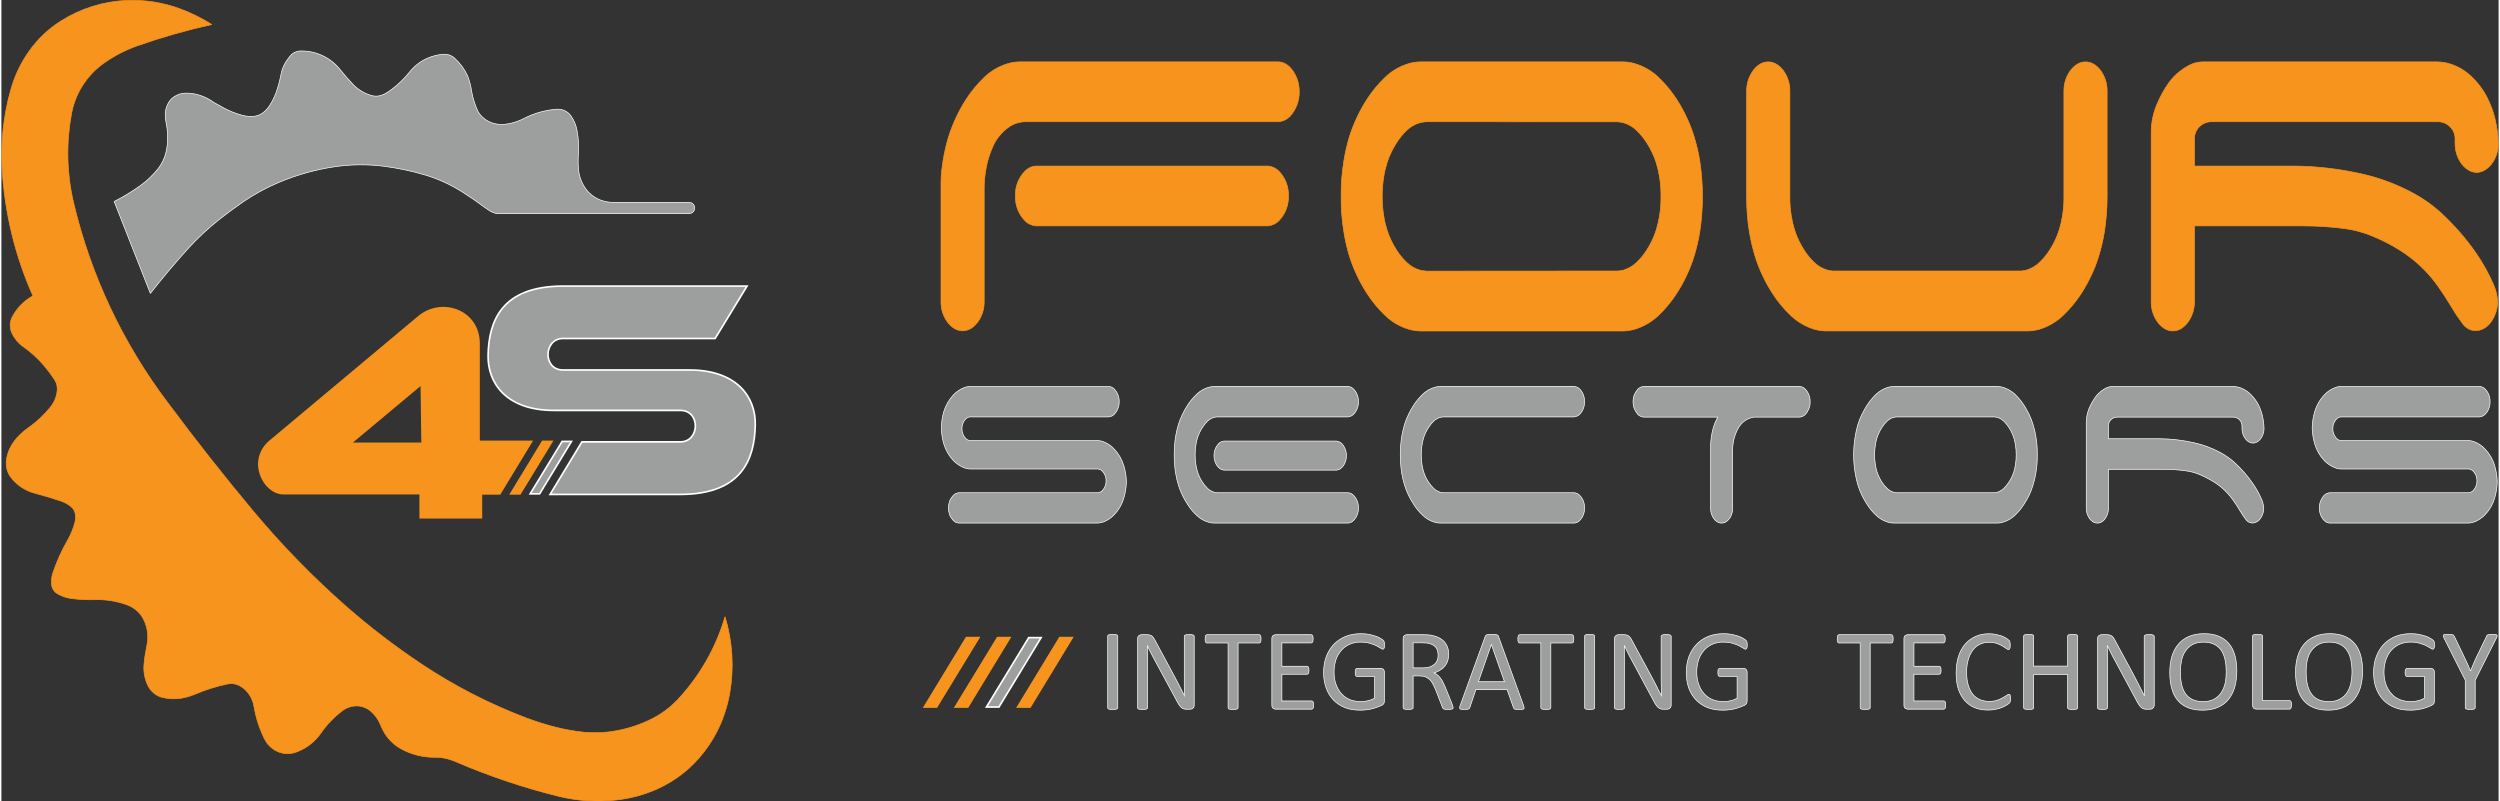 <?xml version="1.0" encoding="UTF-8"?>
<!DOCTYPE svg PUBLIC "-//W3C//DTD SVG 1.1//EN" "http://www.w3.org/Graphics/SVG/1.1/DTD/svg11.dtd">
<!-- Creator: CorelDRAW 2023 -->
<svg xmlns="http://www.w3.org/2000/svg" xml:space="preserve" width="730px" height="234px" version="1.1" style="shape-rendering:geometricPrecision; text-rendering:geometricPrecision; image-rendering:optimizeQuality; fill-rule:evenodd; clip-rule:evenodd"
viewBox="0 0 729.99 234.26"
 xmlns:xlink="http://www.w3.org/1999/xlink"
 xmlns:xodm="http://www.corel.com/coreldraw/odm/2003">
 <rect x="0" y="0" width="729.99" height="234.26" fill="#333333" stroke="none"/>
 <defs>
  <style type="text/css">
   <![CDATA[
    .str1 {stroke:#FEFEFE;stroke-width:0.49;stroke-miterlimit:22.926}
    .str4 {stroke:#F7941E;stroke-width:0.49;stroke-miterlimit:22.926}
    .str2 {stroke:#FEFEFE;stroke-width:0.2;stroke-miterlimit:22.926}
    .str0 {stroke:#FEFEFE;stroke-width:0.2;stroke-linejoin:bevel;stroke-miterlimit:22.926}
    .str3 {stroke:#F7941E;stroke-width:0.2;stroke-linejoin:bevel;stroke-miterlimit:22.926}
    .fil0 {fill:#9D9E9E}
    .fil2 {fill:#F7941E}
    .fil1 {fill:#9D9E9E;fill-rule:nonzero}
   ]]>
  </style>
 </defs>
 <g id="Layer_x0020_1">
  <g id="_1930483642432">
   <path class="fil0 str0" d="M168.25 38.05c-0.26,-1.48 -0.89,-2.9 -1.74,-4.15 -0.53,-0.79 -1.32,-1.38 -2.24,-1.71 -0.62,-0.23 -1.31,-0.29 -2,-0.26 -3.29,0.26 -6.48,1.15 -9.44,2.66 -1.32,0.7 -2.73,1.19 -4.18,1.52 -0.92,0.19 -1.84,0.29 -2.79,0.26 -0.86,-0.03 -1.71,-0.2 -2.54,-0.49 -1.67,-0.59 -3.09,-1.75 -4.01,-3.29 -0.85,-1.84 -1.48,-3.82 -1.84,-5.82 -0.23,-1.58 -0.62,-3.09 -1.18,-4.57 -0.92,-2.01 -2.24,-3.78 -3.85,-5.23 -0.49,-0.46 -1.12,-0.76 -1.74,-0.96 -0.56,-0.16 -1.09,-0.19 -1.65,-0.13 -2.27,0.2 -4.47,0.92 -6.38,2.14 -1.28,0.82 -2.43,1.88 -3.38,3.06 -1.48,1.87 -3.23,3.55 -5.13,5 -0.66,0.49 -1.35,0.95 -2.08,1.35 -0.52,0.29 -1.15,0.49 -1.77,0.62 -0.69,0.13 -1.42,0.07 -2.11,-0.13 -2.04,-0.56 -3.88,-1.68 -5.36,-3.19 -1.28,-1.35 -2.53,-2.76 -3.68,-4.21 -2.8,-3.65 -7.17,-5.72 -11.74,-5.62 -1.15,0.03 -2.2,0.52 -2.93,1.38 -0.49,0.59 -0.95,1.22 -1.38,1.87 -0.42,0.69 -0.75,1.42 -1.02,2.17 -0.1,0.33 -0.19,0.66 -0.26,0.99 -0.3,1.55 -0.66,3.09 -1.15,4.6 -0.49,1.65 -1.22,3.26 -2.14,4.74 -0.56,0.95 -1.35,1.78 -2.23,2.43 -0.76,0.53 -1.62,0.86 -2.54,0.92 -1.11,0.1 -2.27,0 -3.35,-0.29 -1.88,-0.5 -3.68,-1.22 -5.39,-2.14 -0.92,-0.49 -1.81,-0.99 -2.67,-1.48 -0.26,-0.16 -0.52,-0.3 -0.75,-0.49 -1.09,-0.73 -2.27,-1.29 -3.49,-1.71 -1.38,-0.46 -2.86,-0.69 -4.34,-0.66 -1.15,0.03 -2.3,0.39 -3.29,1.05 -0.79,0.53 -1.41,1.25 -1.84,2.11 -0.46,0.92 -0.72,1.94 -0.76,2.96 0,0.95 0.1,1.9 0.3,2.83 0.2,0.82 0.3,1.64 0.33,2.46 0.03,0.69 0.06,1.35 0.06,2.01 0,1.28 -0.16,2.56 -0.46,3.81 -0.39,1.74 -1.18,3.36 -2.23,4.74 -1.45,1.84 -3.13,3.48 -5,4.86 -2.5,1.81 -5.16,3.46 -7.93,4.84l10.59 26.87c3.59,-4.61 7.34,-9.05 11.25,-13.36 2.7,-2.92 5.62,-5.65 8.75,-8.15 2.3,-1.81 4.63,-3.52 7.03,-5.2 3.32,-2.27 6.88,-4.21 10.56,-5.75 5.33,-2.24 10.88,-3.78 16.57,-4.61 4.61,-0.65 9.24,-0.69 13.85,-0.13 4.14,0.53 8.25,1.38 12.26,2.57 3.85,1.15 7.5,2.83 10.89,4.96 2.33,1.48 4.57,3.03 6.77,4.67 0.43,0.3 0.86,0.59 1.32,0.89 0.43,0.26 0.89,0.49 1.38,0.62 0.3,0.1 0.59,0.17 0.89,0.17l55.93 0c0.6,0 1.15,-0.33 1.45,-0.82 0.3,-0.53 0.3,-1.15 0,-1.65 -0.3,-0.52 -0.85,-0.82 -1.45,-0.82l-22.13 0c-1.12,0 -2.23,-0.16 -3.32,-0.53 -1.81,-0.59 -3.39,-1.7 -4.54,-3.19 -1.25,-1.61 -2,-3.51 -2.27,-5.52 -0.16,-1.51 -0.19,-3.06 -0.09,-4.57 0.19,-2.43 0.06,-4.9 -0.4,-7.3z"/>
   <path class="fil0 str1" d="M164.17 108.16c-5.98,0 -5.72,-9.21 0,-9.21l44.46 0 9.34 -15.32 -53.73 0c-18.22,0 -21.74,10.45 -21.97,20.16 -0.19,8.38 5.56,16.18 19.17,16.18l37.03 0c5.99,0 5.72,9.2 0,9.2l-28.77 0 -9.31 15.36 38.02 0c18.21,0 21.73,-10.49 21.96,-20.19 0.23,-8.39 -5.55,-16.18 -19.17,-16.18l-37.03 0z"/>
   <polygon class="fil0 str1" points="154.57,144.36 157.33,144.36 166.64,129.04 163.91,129.04 "/>
   <path class="fil0 str0" d="M322.25 152.55c-0.66,0.23 -1.35,0.36 -2.04,0.36l-40.32 0c-0.65,-0.03 -1.24,-0.33 -1.67,-0.82 -0.43,-0.46 -0.79,-0.98 -1.02,-1.58 -0.23,-0.65 -0.36,-1.34 -0.36,-2.03 0,-0.7 0.13,-1.35 0.36,-2.01 0.23,-0.59 0.59,-1.15 1.02,-1.61 0.42,-0.46 1.02,-0.76 1.67,-0.82l40.65 0c0.53,-0.07 0.99,-0.3 1.32,-0.66 0.33,-0.36 0.59,-0.79 0.79,-1.25 0.19,-0.49 0.29,-1.02 0.26,-1.58 0.03,-0.53 -0.07,-1.05 -0.26,-1.54 -0.2,-0.46 -0.46,-0.89 -0.79,-1.25 -0.33,-0.36 -0.79,-0.59 -1.32,-0.66l-37.16 0c-0.69,0 -1.38,-0.13 -2.04,-0.4 -1.15,-0.46 -2.2,-1.18 -3.06,-2.07 -1.28,-1.38 -2.23,-3.02 -2.79,-4.83 -0.46,-1.55 -0.69,-3.16 -0.72,-4.77 0.03,-1.61 0.26,-3.19 0.72,-4.74 0.56,-1.8 1.51,-3.45 2.79,-4.83 0.86,-0.92 1.91,-1.64 3.06,-2.1 0.66,-0.27 1.35,-0.4 2.04,-0.4l40.32 0c0.66,0.07 1.25,0.36 1.68,0.82 0.42,0.5 0.78,1.02 1.01,1.61 0.27,0.66 0.37,1.35 0.37,2.04 0,0.69 -0.1,1.35 -0.37,2.01 -0.23,0.59 -0.59,1.15 -1.01,1.61 -0.43,0.46 -1.02,0.76 -1.68,0.82l-40.55 0c-0.49,0.04 -0.95,0.27 -1.28,0.63 -0.33,0.36 -0.63,0.79 -0.79,1.25 -0.2,0.49 -0.3,1.01 -0.3,1.57 0,0.53 0.1,1.06 0.3,1.55 0.16,0.49 0.46,0.89 0.79,1.28 0.33,0.36 0.79,0.59 1.28,0.63l37.06 0c0.69,0 1.38,0.13 2.04,0.39 1.15,0.46 2.2,1.18 3.06,2.11 1.31,1.38 2.23,3.02 2.79,4.83 0.46,1.55 0.73,3.12 0.76,4.74 -0.03,1.61 -0.3,3.22 -0.76,4.76 -0.52,1.81 -1.48,3.46 -2.79,4.84 -0.86,0.92 -1.91,1.61 -3.06,2.1z"/>
   <path class="fil0 str0" d="M357.37 137.43l32.92 0c0.59,-0.07 1.18,-0.33 1.58,-0.79 0.42,-0.43 0.75,-0.96 0.95,-1.52 0.26,-0.62 0.36,-1.28 0.36,-1.94 0,-0.65 -0.1,-1.31 -0.36,-1.9 -0.2,-0.56 -0.53,-1.09 -0.95,-1.55 -0.4,-0.43 -0.99,-0.72 -1.58,-0.79l-32.92 0c-0.59,0.07 -1.18,0.36 -1.58,0.79 -0.42,0.46 -0.75,0.99 -0.95,1.55 -0.26,0.59 -0.36,1.24 -0.36,1.9 0,0.66 0.1,1.32 0.36,1.94 0.2,0.56 0.53,1.09 0.95,1.52 0.4,0.46 0.99,0.72 1.58,0.79z"/>
   <path class="fil0 str0" d="M393.64 112.96c0.66,0.06 1.25,0.36 1.68,0.82 0.43,0.46 0.79,1.02 1.02,1.61 0.26,0.66 0.36,1.35 0.36,2.04 0,0.66 -0.1,1.35 -0.36,2.01 -0.23,0.59 -0.59,1.15 -1.02,1.61 -0.43,0.46 -1.02,0.75 -1.68,0.82l-38.01 0c-0.1,0 -0.2,0 -0.3,0 -0.26,0.03 -0.52,0.07 -0.82,0.13 -0.69,0.2 -1.35,0.59 -1.91,1.09 -0.56,0.56 -1.08,1.18 -1.51,1.87 -0.3,0.46 -0.59,0.95 -0.82,1.45 -0.23,0.52 -0.46,1.05 -0.63,1.61 -0.19,0.66 -0.36,1.31 -0.46,2.01 -0.16,0.95 -0.23,1.93 -0.23,2.92 0,0.99 0.07,1.94 0.23,2.93 0.1,0.69 0.27,1.35 0.46,2 0.17,0.56 0.4,1.09 0.63,1.62 0.23,0.49 0.53,0.98 0.82,1.44 0.43,0.66 0.95,1.29 1.51,1.84 0.56,0.53 1.22,0.89 1.91,1.12 0.3,0.07 0.56,0.1 0.82,0.13 0.1,0 0.2,0 0.27,0l38.04 0c0.66,0.07 1.25,0.33 1.68,0.83 0.43,0.46 0.79,1.01 1.02,1.61 0.26,0.62 0.36,1.31 0.36,2 0,0.69 -0.1,1.38 -0.36,2.01 -0.23,0.62 -0.59,1.15 -1.02,1.61 -0.43,0.49 -1.02,0.79 -1.68,0.82l-38.97 0c-0.62,0 -1.21,-0.06 -1.8,-0.26 -1.29,-0.36 -2.47,-1.05 -3.42,-1.97 -1.06,-0.99 -2.01,-2.11 -2.77,-3.36 -0.56,-0.82 -1.02,-1.68 -1.44,-2.56 -0.46,-0.96 -0.86,-1.91 -1.16,-2.93 -0.36,-1.18 -0.65,-2.4 -0.85,-3.62 -0.26,-1.74 -0.39,-3.48 -0.39,-5.26 0,-1.77 0.13,-3.52 0.39,-5.26 0.2,-1.25 0.49,-2.43 0.85,-3.65 0.3,-0.99 0.7,-1.94 1.16,-2.9 0.42,-0.88 0.88,-1.74 1.44,-2.59 0.76,-1.22 1.71,-2.34 2.77,-3.36 0.95,-0.89 2.13,-1.58 3.42,-1.97 0.59,-0.16 1.18,-0.26 1.8,-0.26l38.97 0 0 0z"/>
   <path class="fil0 str0" d="M459.74 112.96c0.66,0.06 1.25,0.36 1.68,0.82 0.43,0.46 0.79,1.02 1.02,1.61 0.26,0.66 0.36,1.35 0.36,2.04 0,0.66 -0.1,1.35 -0.36,2.01 -0.23,0.59 -0.59,1.15 -1.02,1.61 -0.43,0.46 -1.02,0.75 -1.68,0.82l-38.01 0c-0.1,0 -0.2,0 -0.3,0 -0.26,0.03 -0.56,0.07 -0.82,0.13 -0.69,0.2 -1.35,0.59 -1.91,1.09 -0.56,0.56 -1.08,1.18 -1.51,1.87 -0.3,0.46 -0.59,0.95 -0.82,1.45 -0.23,0.52 -0.46,1.05 -0.63,1.61 -0.19,0.66 -0.36,1.31 -0.46,2.01 -0.16,0.95 -0.23,1.93 -0.23,2.92 0,0.99 0.07,1.94 0.23,2.93 0.1,0.69 0.27,1.35 0.46,2 0.17,0.56 0.4,1.09 0.63,1.62 0.23,0.49 0.52,0.98 0.82,1.44 0.43,0.66 0.95,1.29 1.51,1.84 0.56,0.53 1.22,0.89 1.91,1.12 0.26,0.07 0.56,0.1 0.82,0.13 0.1,0 0.2,0 0.26,0l38.05 0c0.66,0.07 1.25,0.33 1.68,0.83 0.43,0.46 0.79,1.01 1.02,1.61 0.26,0.62 0.36,1.31 0.36,2 0,0.69 -0.1,1.38 -0.36,2.01 -0.23,0.62 -0.59,1.15 -1.02,1.61 -0.43,0.49 -1.02,0.79 -1.68,0.82l-38.97 0c-0.62,0 -1.21,-0.06 -1.81,-0.26 -1.28,-0.36 -2.46,-1.05 -3.42,-1.97 -1.05,-0.99 -2,-2.11 -2.76,-3.36 -0.56,-0.82 -1.02,-1.68 -1.45,-2.56 -0.46,-0.96 -0.85,-1.91 -1.15,-2.93 -0.36,-1.18 -0.65,-2.4 -0.85,-3.62 -0.26,-1.74 -0.4,-3.48 -0.4,-5.26 0,-1.77 0.14,-3.52 0.4,-5.26 0.2,-1.25 0.49,-2.43 0.85,-3.65 0.3,-0.99 0.69,-1.94 1.15,-2.9 0.43,-0.88 0.89,-1.74 1.45,-2.59 0.76,-1.22 1.71,-2.34 2.76,-3.36 0.96,-0.89 2.14,-1.58 3.42,-1.97 0.6,-0.16 1.19,-0.26 1.81,-0.26l38.97 0 0 0z"/>
   <path class="fil0 str0" d="M506.08 148.64l0 -17.17c0,-2.3 0.62,-4.53 1.77,-6.54 0.76,-1.25 1.91,-2.2 3.29,-2.7 0.36,-0.13 0.76,-0.23 1.12,-0.29l13.41 0c0.66,-0.07 1.25,-0.36 1.68,-0.82 0.46,-0.5 0.79,-1.06 1.02,-1.65 0.26,-0.62 0.39,-1.31 0.36,-2.04 0.03,-0.69 -0.1,-1.38 -0.36,-2 -0.23,-0.6 -0.56,-1.15 -1.02,-1.65 -0.43,-0.46 -1.02,-0.76 -1.68,-0.82l-45.61 0c-0.66,0.07 -1.25,0.36 -1.71,0.82 -0.42,0.5 -0.75,1.05 -1.02,1.65 -0.23,0.62 -0.36,1.31 -0.36,2 0,0.73 0.13,1.42 0.36,2.04 0.27,0.59 0.6,1.15 1.02,1.65 0.46,0.46 1.05,0.75 1.71,0.82l21.67 0c-0.52,0.92 -0.92,1.87 -1.25,2.89 -0.56,1.91 -0.85,3.91 -0.85,5.92l0 17.89c0,0.95 0.26,1.87 0.76,2.7 0.29,0.46 0.65,0.85 1.11,1.15 0.4,0.29 0.86,0.42 1.35,0.42 0.5,0 0.99,-0.13 1.38,-0.42 0.43,-0.3 0.79,-0.69 1.09,-1.15 0.49,-0.83 0.76,-1.75 0.76,-2.7z"/>
   <path class="fil0 str0" d="M661.42 125.22c0,0.96 -0.26,1.88 -0.75,2.7 -0.3,0.46 -0.66,0.86 -1.09,1.15 -0.43,0.3 -0.89,0.43 -1.38,0.46 -0.49,-0.03 -0.99,-0.16 -1.38,-0.46 -0.43,-0.29 -0.79,-0.69 -1.09,-1.15 -0.49,-0.82 -0.75,-1.74 -0.75,-2.7l0 -0.75c0,-0.69 -0.3,-1.32 -0.76,-1.81 -0.49,-0.46 -1.12,-0.72 -1.81,-0.72l-33.9 0c-0.69,0 -1.35,0.26 -1.81,0.72 -0.49,0.49 -0.76,1.12 -0.76,1.81l0 3.78 14.96 0c3.39,0.03 6.78,0.43 10.07,1.18 2.76,0.6 5.39,1.62 7.86,2.96 1.38,0.76 2.69,1.68 3.88,2.73 2.07,1.88 3.94,4.01 5.52,6.35 0.96,1.38 1.78,2.89 2.47,4.47 0.3,0.63 0.46,1.32 0.59,2.01 0.1,0.72 0.03,1.48 -0.2,2.17 -0.16,0.49 -0.39,0.98 -0.69,1.41 -0.36,0.53 -0.85,0.96 -1.48,1.19 -0.49,0.19 -1.05,0.23 -1.58,0.06 -0.46,-0.16 -0.88,-0.46 -1.18,-0.85 -0.62,-0.82 -1.18,-1.65 -1.68,-2.5 -0.65,-1.12 -1.34,-2.17 -2.1,-3.23 -1.51,-2.13 -3.42,-3.97 -5.66,-5.35 -1.35,-0.83 -2.73,-1.55 -4.17,-2.14 -1.32,-0.56 -2.7,-0.92 -4.08,-1.09 -2.07,-0.29 -4.18,-0.43 -6.25,-0.43l-16.28 0 0 11.45c0,0.95 -0.26,1.87 -0.79,2.69 -0.26,0.46 -0.62,0.86 -1.08,1.16 -0.4,0.29 -0.86,0.42 -1.35,0.42 -0.49,0 -0.99,-0.13 -1.38,-0.42 -0.43,-0.3 -0.82,-0.7 -1.09,-1.16 -0.52,-0.82 -0.79,-1.74 -0.79,-2.69l0 -25.13c0,-1.41 0.3,-2.79 0.82,-4.11 0.5,-1.15 1.09,-2.23 1.81,-3.25 0.46,-0.66 1.02,-1.25 1.65,-1.75 0.43,-0.36 0.92,-0.65 1.41,-0.92 0.63,-0.33 1.32,-0.49 2.01,-0.52l35.02 0c1.02,0 2.04,0.23 2.96,0.66 0.82,0.39 1.58,0.88 2.2,1.51 0.99,0.92 1.81,1.97 2.44,3.19 0.49,0.98 0.88,2.07 1.15,3.15 0.29,1.25 0.46,2.5 0.49,3.75l0 0z"/>
   <path class="fil0 str0" d="M722.98 152.55c-0.65,0.23 -1.35,0.36 -2.04,0.36l-40.31 0c-0.63,-0.03 -1.25,-0.33 -1.68,-0.82 -0.43,-0.46 -0.76,-0.98 -0.99,-1.58 -0.26,-0.65 -0.39,-1.34 -0.36,-2.03 -0.03,-0.7 0.1,-1.35 0.36,-2.01 0.23,-0.59 0.56,-1.15 0.99,-1.61 0.43,-0.46 1.05,-0.76 1.68,-0.82l40.68 0c0.49,-0.07 0.95,-0.3 1.28,-0.66 0.33,-0.36 0.62,-0.79 0.79,-1.25 0.19,-0.49 0.29,-1.02 0.29,-1.58 0,-0.53 -0.1,-1.05 -0.29,-1.54 -0.17,-0.46 -0.46,-0.89 -0.79,-1.25 -0.33,-0.36 -0.79,-0.59 -1.28,-0.66l-37.2 0c-0.69,0 -1.38,-0.13 -2,-0.4 -1.19,-0.46 -2.24,-1.18 -3.09,-2.07 -1.29,-1.38 -2.24,-3.02 -2.77,-4.83 -0.46,-1.55 -0.72,-3.16 -0.75,-4.77 0.03,-1.61 0.29,-3.19 0.75,-4.74 0.53,-1.8 1.48,-3.45 2.77,-4.83 0.85,-0.92 1.9,-1.64 3.09,-2.1 0.62,-0.27 1.31,-0.4 2,-0.4l40.35 0c0.63,0.07 1.22,0.36 1.65,0.82 0.46,0.5 0.79,1.02 1.02,1.61 0.26,0.66 0.39,1.35 0.36,2.04 0.03,0.69 -0.1,1.35 -0.36,2.01 -0.23,0.59 -0.56,1.15 -1.02,1.61 -0.43,0.46 -1.02,0.76 -1.65,0.82l-40.54 0c-0.53,0.04 -0.99,0.27 -1.32,0.63 -0.33,0.36 -0.59,0.79 -0.79,1.25 -0.2,0.49 -0.3,1.01 -0.26,1.57 -0.04,0.53 0.06,1.06 0.26,1.55 0.2,0.49 0.46,0.89 0.79,1.28 0.33,0.36 0.79,0.59 1.32,0.63l37.02 0c0.69,0 1.38,0.13 2.04,0.39 1.15,0.46 2.2,1.18 3.06,2.11 1.31,1.38 2.27,3.02 2.79,4.83 0.47,1.55 0.73,3.12 0.76,4.74 -0.03,1.61 -0.29,3.22 -0.76,4.76 -0.52,1.81 -1.47,3.46 -2.79,4.84 -0.86,0.92 -1.91,1.61 -3.06,2.1l0 0z"/>
   <path class="fil0 str0" d="M583.32 152.91l-30.02 0c-0.59,0 -1.22,-0.06 -1.81,-0.26 -1.28,-0.36 -2.43,-1.05 -3.42,-1.97 -1.05,-0.99 -1.97,-2.11 -2.76,-3.36 -0.53,-0.82 -1.02,-1.67 -1.45,-2.56 -0.46,-0.96 -0.82,-1.91 -1.15,-2.93 -0.36,-1.18 -0.63,-2.4 -0.82,-3.62 -0.3,-1.74 -0.43,-3.48 -0.43,-5.26 0,-1.77 0.13,-3.52 0.43,-5.26 0.19,-1.25 0.46,-2.43 0.82,-3.65 0.33,-0.99 0.69,-1.94 1.15,-2.89 0.43,-0.89 0.92,-1.75 1.45,-2.6 0.79,-1.22 1.71,-2.34 2.76,-3.36 0.99,-0.88 2.14,-1.57 3.42,-1.97 0.59,-0.16 1.22,-0.26 1.81,-0.26l30.02 0c0.59,0 1.22,0.1 1.78,0.26 1.28,0.4 2.46,1.09 3.45,1.97 1.05,1.02 1.97,2.14 2.76,3.36 0.53,0.85 1.02,1.71 1.45,2.6 0.46,0.95 0.82,1.91 1.12,2.89 0.39,1.22 0.66,2.4 0.85,3.65 0.3,1.74 0.43,3.49 0.4,5.26 0.03,1.78 -0.1,3.52 -0.4,5.26 -0.19,1.22 -0.46,2.44 -0.85,3.62 -0.3,1.02 -0.66,1.97 -1.12,2.93 -0.43,0.89 -0.92,1.74 -1.45,2.56 -0.79,1.25 -1.71,2.37 -2.76,3.36 -0.99,0.92 -2.17,1.61 -3.45,1.97 -0.56,0.2 -1.19,0.26 -1.78,0.26zm0.1 -30.91c0.69,0.2 1.35,0.59 1.91,1.09 0.56,0.56 1.08,1.18 1.51,1.87 0.33,0.46 0.59,0.96 0.82,1.45 0.23,0.53 0.46,1.05 0.63,1.61 0.19,0.66 0.36,1.32 0.46,2.01 0.16,0.95 0.23,1.94 0.23,2.92 0,0.99 -0.07,1.94 -0.23,2.93 -0.1,0.69 -0.27,1.35 -0.46,2.01 -0.17,0.56 -0.4,1.08 -0.63,1.61 -0.23,0.49 -0.49,0.99 -0.82,1.45 -0.43,0.65 -0.95,1.28 -1.51,1.84 -0.56,0.52 -1.22,0.88 -1.91,1.12 -0.26,0.06 -0.56,0.09 -0.82,0.13l-28.35 0c-0.1,0 -0.19,0 -0.26,0 -0.3,-0.04 -0.56,-0.07 -0.82,-0.13 -0.73,-0.24 -1.38,-0.6 -1.91,-1.12 -0.59,-0.56 -1.12,-1.19 -1.55,-1.84 -0.29,-0.46 -0.56,-0.96 -0.79,-1.45 -0.26,-0.53 -0.46,-1.05 -0.65,-1.61 -0.2,-0.66 -0.36,-1.32 -0.46,-2.01 -0.17,-0.99 -0.23,-1.94 -0.23,-2.93 0,-0.98 0.06,-1.97 0.23,-2.92 0.1,-0.69 0.26,-1.35 0.46,-2.01 0.19,-0.56 0.39,-1.08 0.65,-1.61 0.23,-0.49 0.5,-0.99 0.79,-1.45 0.43,-0.69 0.96,-1.31 1.55,-1.87 0.53,-0.5 1.18,-0.89 1.91,-1.09 0.26,-0.06 0.52,-0.1 0.82,-0.13 0.07,0 0.16,0 0.26,0l28.35 0c0.26,0.04 0.56,0.07 0.82,0.13z"/>
   <g id="_1558722500928">
    <path class="fil1 str2" d="M326.33 206.88c0,0.1 -0.04,0.16 -0.1,0.23 -0.03,0.06 -0.1,0.13 -0.23,0.16 -0.1,0.04 -0.26,0.07 -0.43,0.1 -0.2,0.03 -0.43,0.03 -0.72,0.03 -0.27,0 -0.5,0 -0.69,-0.03 -0.2,-0.03 -0.33,-0.06 -0.46,-0.1 -0.1,-0.03 -0.17,-0.1 -0.23,-0.16 -0.04,-0.07 -0.07,-0.13 -0.07,-0.23l0 -20.92c0,-0.1 0.03,-0.16 0.07,-0.23 0.06,-0.06 0.13,-0.13 0.26,-0.16 0.13,-0.03 0.26,-0.07 0.46,-0.1 0.16,-0.03 0.39,-0.03 0.66,-0.03 0.29,0 0.52,0 0.72,0.03 0.17,0.03 0.33,0.07 0.43,0.1 0.13,0.03 0.2,0.1 0.23,0.16 0.06,0.07 0.1,0.13 0.1,0.23l0 20.92zm22.36 -0.79c0,0.23 -0.03,0.43 -0.1,0.59 -0.07,0.13 -0.16,0.26 -0.3,0.36 -0.13,0.1 -0.26,0.2 -0.42,0.23 -0.13,0.03 -0.3,0.07 -0.46,0.07l-0.96 0c-0.29,0 -0.56,-0.04 -0.79,-0.1 -0.23,-0.07 -0.43,-0.17 -0.66,-0.33 -0.19,-0.17 -0.39,-0.36 -0.59,-0.66 -0.23,-0.26 -0.42,-0.62 -0.65,-1.05l-6.71 -12.4c-0.33,-0.62 -0.69,-1.31 -1.05,-2 -0.37,-0.69 -0.7,-1.38 -0.99,-2.04l-0.03 0c0.03,0.79 0.03,1.61 0.06,2.46 0,0.83 0,1.68 0,2.5l0 13.16c0,0.06 -0.03,0.13 -0.06,0.23 -0.07,0.06 -0.14,0.13 -0.23,0.16 -0.14,0.03 -0.27,0.07 -0.47,0.1 -0.19,0.03 -0.42,0.03 -0.69,0.03 -0.29,0 -0.52,0 -0.72,-0.03 -0.2,-0.03 -0.33,-0.07 -0.43,-0.1 -0.1,-0.03 -0.19,-0.1 -0.23,-0.16 -0.06,-0.1 -0.06,-0.17 -0.06,-0.23l0 -20.1c0,-0.46 0.1,-0.78 0.36,-0.95 0.26,-0.2 0.52,-0.3 0.85,-0.3l1.42 0c0.36,0 0.62,0.04 0.85,0.1 0.23,0.04 0.43,0.13 0.63,0.27 0.16,0.13 0.36,0.29 0.52,0.52 0.17,0.23 0.33,0.53 0.53,0.89l5.13 9.54c0.33,0.59 0.62,1.15 0.92,1.71 0.3,0.56 0.59,1.12 0.85,1.64 0.27,0.53 0.56,1.09 0.83,1.61 0.26,0.5 0.52,1.02 0.79,1.55l0 0c0,-0.89 -0.04,-1.81 -0.04,-2.76 0,-0.96 0,-1.88 0,-2.77l0 -11.8c0,-0.07 0,-0.13 0.07,-0.2 0.03,-0.07 0.13,-0.13 0.23,-0.2 0.13,-0.03 0.26,-0.06 0.46,-0.1 0.16,-0.03 0.43,-0.03 0.72,-0.03 0.27,0 0.5,0 0.66,0.03 0.2,0.04 0.36,0.07 0.46,0.1 0.1,0.07 0.2,0.13 0.23,0.2 0.07,0.07 0.07,0.13 0.07,0.2l0 20.06 0 0zm19.53 -19.31c0,0.2 0,0.4 -0.03,0.53 -0.03,0.17 -0.07,0.3 -0.1,0.4 -0.07,0.09 -0.13,0.16 -0.2,0.19 -0.06,0.07 -0.16,0.07 -0.23,0.07l-6.15 0 0 18.91c0,0.1 -0.03,0.16 -0.06,0.23 -0.07,0.06 -0.13,0.13 -0.27,0.16 -0.09,0.04 -0.26,0.07 -0.42,0.1 -0.2,0.03 -0.43,0.03 -0.73,0.03 -0.26,0 -0.49,0 -0.69,-0.03 -0.16,-0.03 -0.33,-0.06 -0.46,-0.1 -0.1,-0.03 -0.16,-0.1 -0.23,-0.16 -0.03,-0.07 -0.06,-0.13 -0.06,-0.23l0 -18.91 -6.15 0c-0.1,0 -0.17,0 -0.23,-0.07 -0.1,-0.03 -0.13,-0.1 -0.2,-0.19 -0.03,-0.1 -0.07,-0.23 -0.1,-0.4 -0.03,-0.13 -0.03,-0.33 -0.03,-0.53 0,-0.23 0,-0.42 0.03,-0.55 0.03,-0.17 0.07,-0.3 0.1,-0.4 0.07,-0.1 0.1,-0.2 0.2,-0.23 0.06,-0.03 0.13,-0.07 0.23,-0.07l15.22 0c0.07,0 0.17,0.04 0.23,0.07 0.07,0.03 0.13,0.13 0.2,0.23 0.03,0.1 0.07,0.23 0.1,0.4 0.03,0.13 0.03,0.32 0.03,0.55l0 0zm15.36 19.34c0,0.2 0,0.36 -0.03,0.53 0,0.13 -0.07,0.26 -0.1,0.36 -0.07,0.1 -0.13,0.2 -0.2,0.23 -0.07,0.03 -0.16,0.07 -0.26,0.07l-10.53 0c-0.23,0 -0.49,-0.1 -0.72,-0.27 -0.23,-0.16 -0.36,-0.49 -0.36,-0.92l0 -19.4c0,-0.46 0.13,-0.76 0.36,-0.92 0.23,-0.16 0.49,-0.26 0.72,-0.26l10.43 0c0.06,0 0.16,0.03 0.23,0.06 0.06,0.04 0.13,0.13 0.2,0.23 0.03,0.1 0.06,0.23 0.09,0.36 0.04,0.17 0.04,0.36 0.04,0.56 0,0.23 0,0.4 -0.04,0.56 -0.03,0.13 -0.06,0.27 -0.09,0.36 -0.07,0.1 -0.14,0.17 -0.2,0.2 -0.07,0.07 -0.17,0.07 -0.23,0.07l-8.58 0 0 6.84 7.36 0c0.1,0 0.17,0 0.23,0.06 0.07,0.07 0.13,0.13 0.2,0.2 0.03,0.1 0.1,0.23 0.1,0.39 0.03,0.17 0.03,0.33 0.03,0.56 0,0.2 0,0.37 -0.03,0.5 0,0.16 -0.07,0.26 -0.1,0.36 -0.07,0.1 -0.13,0.16 -0.2,0.2 -0.06,0.03 -0.13,0.06 -0.23,0.06l-7.36 0 0 7.8 8.68 0c0.1,0 0.19,0 0.26,0.06 0.07,0.04 0.13,0.1 0.2,0.2 0.03,0.1 0.1,0.23 0.1,0.36 0.03,0.17 0.03,0.36 0.03,0.59l0 0zm20.75 -17.62c0,0.23 0,0.42 -0.03,0.59 -0.04,0.13 -0.07,0.29 -0.1,0.39 -0.04,0.1 -0.1,0.17 -0.17,0.23 -0.06,0.03 -0.13,0.07 -0.23,0.07 -0.13,0 -0.36,-0.1 -0.65,-0.33 -0.33,-0.2 -0.76,-0.46 -1.29,-0.73 -0.52,-0.23 -1.18,-0.49 -1.9,-0.69 -0.76,-0.23 -1.62,-0.33 -2.63,-0.33 -1.22,0 -2.31,0.23 -3.26,0.66 -0.95,0.43 -1.78,1.05 -2.43,1.81 -0.66,0.79 -1.19,1.71 -1.55,2.76 -0.33,1.09 -0.53,2.24 -0.53,3.49 0,1.38 0.2,2.63 0.6,3.68 0.39,1.09 0.92,2.01 1.61,2.73 0.69,0.76 1.51,1.32 2.46,1.71 0.96,0.36 2.01,0.56 3.16,0.56 0.69,0 1.35,-0.06 2.07,-0.26 0.69,-0.13 1.32,-0.4 1.94,-0.73l0 -6.34 -5.09 0c-0.2,0 -0.33,-0.1 -0.43,-0.3 -0.1,-0.2 -0.13,-0.49 -0.13,-0.89 0,-0.23 0,-0.39 0.03,-0.56 0.03,-0.13 0.07,-0.26 0.1,-0.36 0.07,-0.1 0.1,-0.16 0.2,-0.19 0.06,-0.07 0.13,-0.07 0.23,-0.07l6.97 0c0.1,0 0.23,0 0.36,0.07 0.13,0.03 0.23,0.09 0.33,0.19 0.1,0.1 0.2,0.2 0.23,0.36 0.06,0.17 0.1,0.33 0.1,0.53l0 8.32c0,0.3 -0.07,0.56 -0.17,0.76 -0.1,0.19 -0.29,0.39 -0.62,0.56 -0.33,0.16 -0.76,0.33 -1.28,0.52 -0.53,0.2 -1.05,0.36 -1.61,0.5 -0.56,0.13 -1.12,0.23 -1.68,0.29 -0.56,0.07 -1.12,0.1 -1.68,0.1 -1.68,0 -3.19,-0.23 -4.54,-0.75 -1.31,-0.53 -2.43,-1.29 -3.35,-2.24 -0.92,-0.99 -1.65,-2.14 -2.11,-3.49 -0.49,-1.35 -0.75,-2.83 -0.75,-4.5 0,-1.71 0.26,-3.29 0.79,-4.7 0.52,-1.39 1.28,-2.6 2.23,-3.59 0.96,-0.99 2.11,-1.74 3.42,-2.3 1.35,-0.53 2.83,-0.79 4.44,-0.79 0.86,0 1.61,0.07 2.37,0.2 0.72,0.16 1.38,0.33 1.94,0.52 0.56,0.2 1.05,0.4 1.45,0.66 0.39,0.23 0.65,0.4 0.79,0.56 0.16,0.13 0.26,0.33 0.29,0.49 0.07,0.2 0.1,0.46 0.1,0.83l0 0zm20.06 18.38c0,0.1 -0.03,0.16 -0.07,0.23 -0.03,0.06 -0.1,0.13 -0.23,0.16 -0.1,0.04 -0.26,0.07 -0.46,0.1 -0.19,0.03 -0.46,0.03 -0.82,0.03 -0.29,0 -0.52,0 -0.72,-0.03 -0.17,-0.03 -0.33,-0.06 -0.43,-0.1 -0.13,-0.06 -0.2,-0.13 -0.26,-0.23 -0.07,-0.06 -0.13,-0.19 -0.17,-0.33l-2 -5.13c-0.23,-0.59 -0.5,-1.11 -0.76,-1.61 -0.23,-0.49 -0.56,-0.92 -0.89,-1.25 -0.36,-0.36 -0.79,-0.62 -1.25,-0.82 -0.46,-0.2 -1.05,-0.3 -1.71,-0.3l-1.94 0 0 9.28c0,0.1 -0.03,0.16 -0.06,0.23 -0.07,0.06 -0.13,0.13 -0.26,0.16 -0.1,0.04 -0.23,0.07 -0.43,0.1 -0.2,0.03 -0.43,0.03 -0.69,0.03 -0.3,0 -0.53,0 -0.73,-0.03 -0.16,-0.03 -0.33,-0.06 -0.42,-0.1 -0.13,-0.03 -0.2,-0.1 -0.27,-0.16 -0.03,-0.07 -0.06,-0.13 -0.06,-0.23l0 -20.16c0,-0.46 0.13,-0.76 0.36,-0.92 0.23,-0.16 0.46,-0.26 0.72,-0.26l4.67 0c0.56,0 1.02,0 1.38,0.03 0.36,0.03 0.69,0.07 0.99,0.1 0.85,0.16 1.58,0.39 2.24,0.69 0.65,0.33 1.18,0.72 1.64,1.18 0.43,0.5 0.76,1.05 0.99,1.68 0.23,0.62 0.33,1.32 0.33,2.04 0,0.72 -0.1,1.38 -0.3,1.97 -0.2,0.56 -0.49,1.09 -0.85,1.51 -0.37,0.46 -0.83,0.86 -1.35,1.16 -0.5,0.32 -1.09,0.62 -1.75,0.82 0.37,0.16 0.69,0.36 0.99,0.62 0.3,0.23 0.56,0.53 0.82,0.86 0.27,0.33 0.5,0.72 0.73,1.15 0.23,0.46 0.46,0.95 0.69,1.48l1.94 4.8c0.16,0.43 0.26,0.69 0.29,0.85 0.07,0.17 0.1,0.3 0.1,0.4l0 0zm-4.41 -15.33c0,-0.85 -0.19,-1.58 -0.56,-2.17 -0.39,-0.56 -1.02,-0.98 -1.94,-1.25 -0.29,-0.09 -0.59,-0.13 -0.95,-0.16 -0.36,-0.03 -0.82,-0.07 -1.38,-0.07l-2.47 0 0 7.34 2.83 0c0.79,0 1.45,-0.07 2.01,-0.27 0.56,-0.19 1.02,-0.46 1.38,-0.79 0.39,-0.32 0.66,-0.72 0.82,-1.15 0.2,-0.46 0.26,-0.95 0.26,-1.48l0 0zm25 14.74c0.09,0.23 0.13,0.42 0.16,0.59 0,0.16 -0.07,0.26 -0.13,0.36 -0.1,0.06 -0.26,0.1 -0.46,0.13 -0.2,0.03 -0.5,0.03 -0.82,0.03 -0.36,0 -0.66,0 -0.86,-0.03 -0.2,0 -0.36,-0.03 -0.46,-0.07 -0.13,-0.03 -0.2,-0.1 -0.23,-0.16 -0.06,-0.07 -0.1,-0.16 -0.16,-0.26l-1.88 -5.3 -9.11 0 -1.77 5.23c-0.04,0.1 -0.1,0.2 -0.13,0.26 -0.07,0.07 -0.17,0.13 -0.27,0.2 -0.1,0.03 -0.26,0.07 -0.46,0.1 -0.19,0.03 -0.46,0.03 -0.75,0.03 -0.33,0 -0.6,0 -0.83,-0.03 -0.19,-0.03 -0.32,-0.1 -0.42,-0.16 -0.1,-0.07 -0.13,-0.2 -0.13,-0.33 0.03,-0.17 0.06,-0.37 0.16,-0.63l7.33 -20.22c0.04,-0.1 0.1,-0.23 0.17,-0.3 0.1,-0.07 0.2,-0.13 0.33,-0.16 0.13,-0.07 0.33,-0.1 0.56,-0.1 0.19,-0.04 0.49,-0.04 0.82,-0.04 0.36,0 0.66,0 0.89,0.04 0.26,0 0.42,0.03 0.59,0.1 0.13,0.03 0.26,0.1 0.33,0.16 0.1,0.1 0.16,0.2 0.19,0.33l7.34 20.22 0 0.01zm-9.41 -17.86l-0.03 0 -3.78 10.85 7.62 0 -3.81 -10.85zm24.07 -1.65c0,0.2 0,0.4 -0.03,0.53 0,0.17 -0.03,0.3 -0.1,0.4 -0.07,0.09 -0.1,0.16 -0.2,0.19 -0.06,0.07 -0.13,0.07 -0.23,0.07l-6.15 0 0 18.91c0,0.1 -0.03,0.16 -0.06,0.23 -0.07,0.06 -0.13,0.13 -0.23,0.16 -0.13,0.04 -0.27,0.07 -0.46,0.1 -0.2,0.03 -0.43,0.03 -0.69,0.03 -0.3,0 -0.53,0 -0.7,-0.03 -0.19,-0.03 -0.36,-0.06 -0.46,-0.1 -0.13,-0.03 -0.19,-0.1 -0.23,-0.16 -0.06,-0.07 -0.09,-0.13 -0.09,-0.23l0 -18.91 -6.15 0c-0.07,0 -0.17,0 -0.23,-0.07 -0.07,-0.03 -0.14,-0.1 -0.17,-0.19 -0.07,-0.1 -0.1,-0.23 -0.13,-0.4 -0.03,-0.13 -0.03,-0.33 -0.03,-0.53 0,-0.23 0,-0.42 0.03,-0.55 0.03,-0.17 0.07,-0.3 0.13,-0.4 0.03,-0.1 0.1,-0.2 0.17,-0.23 0.06,-0.03 0.16,-0.07 0.23,-0.07l15.22 0c0.1,0 0.17,0.04 0.23,0.07 0.1,0.03 0.13,0.13 0.2,0.23 0.06,0.1 0.1,0.23 0.1,0.4 0.03,0.13 0.03,0.32 0.03,0.55l0 0zm6.09 20.1c0,0.1 -0.04,0.16 -0.07,0.23 -0.03,0.06 -0.13,0.13 -0.23,0.16 -0.1,0.04 -0.26,0.07 -0.46,0.1 -0.17,0.03 -0.4,0.03 -0.69,0.03 -0.27,0 -0.5,0 -0.69,-0.03 -0.2,-0.03 -0.36,-0.06 -0.46,-0.1 -0.13,-0.03 -0.2,-0.1 -0.23,-0.16 -0.07,-0.07 -0.07,-0.13 -0.07,-0.23l0 -20.92c0,-0.1 0,-0.16 0.07,-0.23 0.06,-0.06 0.13,-0.13 0.26,-0.16 0.1,-0.03 0.26,-0.07 0.46,-0.1 0.16,-0.03 0.39,-0.03 0.66,-0.03 0.29,0 0.52,0 0.69,0.03 0.2,0.03 0.36,0.07 0.46,0.1 0.1,0.03 0.2,0.1 0.23,0.16 0.03,0.07 0.07,0.13 0.07,0.23l0 20.92zm22.39 -0.79c0,0.23 -0.03,0.43 -0.13,0.59 -0.07,0.13 -0.17,0.26 -0.26,0.36 -0.14,0.1 -0.27,0.2 -0.43,0.23 -0.17,0.03 -0.3,0.07 -0.46,0.07l-0.96 0c-0.29,0 -0.56,-0.04 -0.79,-0.1 -0.23,-0.07 -0.46,-0.17 -0.65,-0.33 -0.2,-0.17 -0.43,-0.36 -0.63,-0.66 -0.2,-0.26 -0.43,-0.62 -0.66,-1.05l-6.67 -12.4c-0.36,-0.62 -0.69,-1.31 -1.05,-2 -0.36,-0.69 -0.69,-1.38 -0.99,-2.04l-0.03 0c0,0.79 0.03,1.61 0.03,2.46 0.03,0.83 0.03,1.68 0.03,2.5l0 13.16c0,0.06 -0.03,0.13 -0.06,0.23 -0.07,0.06 -0.13,0.13 -0.27,0.16 -0.1,0.03 -0.26,0.07 -0.42,0.1 -0.2,0.03 -0.43,0.03 -0.73,0.03 -0.26,0 -0.52,0 -0.69,-0.03 -0.2,-0.03 -0.33,-0.07 -0.43,-0.1 -0.13,-0.03 -0.19,-0.1 -0.26,-0.16 -0.03,-0.1 -0.07,-0.17 -0.07,-0.23l0 -20.1c0,-0.46 0.14,-0.78 0.4,-0.95 0.26,-0.2 0.53,-0.3 0.82,-0.3l1.45 0c0.33,0 0.62,0.04 0.85,0.1 0.23,0.04 0.43,0.13 0.59,0.27 0.2,0.13 0.37,0.29 0.53,0.52 0.16,0.23 0.36,0.53 0.53,0.89l5.16 9.54c0.3,0.59 0.62,1.15 0.92,1.71 0.3,0.56 0.56,1.12 0.86,1.64 0.26,0.53 0.52,1.09 0.79,1.61 0.29,0.5 0.52,1.02 0.82,1.55l0 0c-0.04,-0.89 -0.04,-1.81 -0.04,-2.76 -0.03,-0.96 -0.03,-1.88 -0.03,-2.77l0 -11.8c0,-0.07 0.03,-0.13 0.1,-0.2 0.03,-0.07 0.13,-0.13 0.23,-0.2 0.1,-0.03 0.26,-0.06 0.43,-0.1 0.19,-0.03 0.43,-0.03 0.75,-0.03 0.27,0 0.46,0 0.66,0.03 0.2,0.04 0.36,0.07 0.46,0.1 0.1,0.07 0.17,0.13 0.23,0.2 0.04,0.07 0.07,0.13 0.07,0.2l0 20.06 0 0zm22.23 -17.59c0,0.23 0,0.42 -0.03,0.59 -0.04,0.13 -0.07,0.29 -0.1,0.39 -0.04,0.1 -0.1,0.17 -0.17,0.23 -0.06,0.03 -0.13,0.07 -0.23,0.07 -0.13,0 -0.36,-0.1 -0.65,-0.33 -0.33,-0.2 -0.76,-0.46 -1.29,-0.73 -0.52,-0.23 -1.18,-0.49 -1.9,-0.69 -0.76,-0.23 -1.62,-0.33 -2.63,-0.33 -1.22,0 -2.31,0.23 -3.26,0.66 -0.95,0.43 -1.78,1.05 -2.43,1.81 -0.66,0.79 -1.19,1.71 -1.55,2.76 -0.33,1.09 -0.53,2.24 -0.53,3.49 0,1.38 0.2,2.63 0.6,3.68 0.39,1.09 0.92,2.01 1.61,2.73 0.69,0.76 1.51,1.32 2.46,1.71 0.96,0.36 2.01,0.56 3.16,0.56 0.66,0 1.35,-0.06 2.04,-0.26 0.72,-0.13 1.35,-0.4 1.94,-0.73l0 -6.34 -5.07 0c-0.19,0 -0.32,-0.1 -0.42,-0.3 -0.1,-0.2 -0.13,-0.49 -0.13,-0.89 0,-0.23 0,-0.39 0.03,-0.56 0,-0.13 0.03,-0.26 0.1,-0.36 0.06,-0.1 0.1,-0.16 0.2,-0.19 0.03,-0.07 0.13,-0.07 0.23,-0.07l6.97 0c0.1,0 0.23,0 0.36,0.07 0.13,0.03 0.23,0.09 0.33,0.19 0.1,0.1 0.19,0.2 0.23,0.36 0.06,0.17 0.1,0.33 0.1,0.53l0 8.32c0,0.3 -0.07,0.56 -0.17,0.76 -0.1,0.19 -0.29,0.39 -0.62,0.56 -0.33,0.16 -0.76,0.33 -1.28,0.52 -0.53,0.2 -1.06,0.36 -1.62,0.5 -0.55,0.13 -1.11,0.23 -1.67,0.29 -0.56,0.07 -1.12,0.1 -1.68,0.1 -1.68,0 -3.19,-0.23 -4.54,-0.75 -1.31,-0.53 -2.43,-1.29 -3.35,-2.24 -0.92,-0.99 -1.65,-2.14 -2.14,-3.49 -0.46,-1.35 -0.72,-2.83 -0.72,-4.5 0,-1.71 0.26,-3.29 0.79,-4.7 0.52,-1.39 1.28,-2.6 2.23,-3.59 0.96,-0.99 2.07,-1.74 3.42,-2.3 1.35,-0.53 2.83,-0.79 4.44,-0.79 0.86,0 1.61,0.07 2.37,0.2 0.72,0.16 1.38,0.33 1.94,0.52 0.56,0.2 1.05,0.4 1.45,0.66 0.39,0.23 0.65,0.4 0.79,0.56 0.16,0.13 0.26,0.33 0.29,0.49 0.07,0.2 0.1,0.46 0.1,0.83l0 0zm42.65 -1.72c0,0.2 0,0.4 -0.03,0.53 -0.03,0.17 -0.07,0.3 -0.1,0.4 -0.07,0.09 -0.13,0.16 -0.2,0.19 -0.06,0.07 -0.16,0.07 -0.23,0.07l-6.15 0 0 18.91c0,0.1 -0.03,0.16 -0.06,0.23 -0.07,0.06 -0.13,0.13 -0.27,0.16 -0.1,0.04 -0.26,0.07 -0.42,0.1 -0.2,0.03 -0.43,0.03 -0.73,0.03 -0.26,0 -0.49,0 -0.69,-0.03 -0.16,-0.03 -0.33,-0.06 -0.46,-0.1 -0.1,-0.03 -0.16,-0.1 -0.23,-0.16 -0.03,-0.07 -0.06,-0.13 -0.06,-0.23l0 -18.91 -6.15 0c-0.1,0 -0.17,0 -0.23,-0.07 -0.1,-0.03 -0.14,-0.1 -0.2,-0.19 -0.04,-0.1 -0.07,-0.23 -0.1,-0.4 -0.03,-0.13 -0.03,-0.33 -0.03,-0.53 0,-0.23 0,-0.42 0.03,-0.55 0.03,-0.17 0.06,-0.3 0.1,-0.4 0.06,-0.1 0.1,-0.2 0.2,-0.23 0.06,-0.03 0.13,-0.07 0.23,-0.07l15.22 0c0.07,0 0.17,0.04 0.23,0.07 0.07,0.03 0.13,0.13 0.2,0.23 0.03,0.1 0.06,0.23 0.1,0.4 0.03,0.13 0.03,0.32 0.03,0.55l0 0zm15.36 19.34c0,0.2 0,0.36 -0.03,0.53 0,0.13 -0.07,0.26 -0.1,0.36 -0.07,0.1 -0.13,0.2 -0.2,0.23 -0.07,0.03 -0.16,0.07 -0.26,0.07l-10.53 0c-0.23,0 -0.49,-0.1 -0.72,-0.27 -0.23,-0.16 -0.36,-0.49 -0.36,-0.92l0 -19.4c0,-0.46 0.13,-0.76 0.36,-0.92 0.23,-0.16 0.49,-0.26 0.72,-0.26l10.43 0c0.06,0 0.16,0.03 0.23,0.06 0.06,0.04 0.13,0.13 0.19,0.23 0.04,0.1 0.07,0.23 0.1,0.36 0.04,0.17 0.04,0.36 0.04,0.56 0,0.23 0,0.4 -0.04,0.56 -0.03,0.13 -0.06,0.27 -0.1,0.36 -0.06,0.1 -0.13,0.17 -0.19,0.2 -0.07,0.07 -0.17,0.07 -0.23,0.07l-8.59 0 0 6.84 7.37 0c0.1,0 0.16,0 0.23,0.06 0.07,0.07 0.13,0.13 0.2,0.2 0.03,0.1 0.1,0.23 0.1,0.39 0.03,0.17 0.03,0.33 0.03,0.56 0,0.2 0,0.37 -0.03,0.5 0,0.16 -0.07,0.26 -0.1,0.36 -0.07,0.1 -0.13,0.16 -0.2,0.2 -0.07,0.03 -0.13,0.06 -0.23,0.06l-7.37 0 0 7.8 8.69 0c0.1,0 0.19,0 0.26,0.06 0.07,0.04 0.13,0.1 0.2,0.2 0.03,0.1 0.1,0.23 0.1,0.36 0.03,0.17 0.03,0.36 0.03,0.59l0 0zm18.94 -1.87c0,0.16 0,0.33 0,0.46 -0.03,0.13 -0.03,0.26 -0.07,0.36 -0.03,0.1 -0.06,0.2 -0.1,0.26 -0.06,0.07 -0.13,0.17 -0.26,0.3 -0.1,0.1 -0.33,0.26 -0.69,0.49 -0.36,0.23 -0.82,0.46 -1.35,0.69 -0.56,0.2 -1.15,0.4 -1.84,0.53 -0.72,0.16 -1.48,0.23 -2.3,0.23 -1.42,0 -2.7,-0.23 -3.85,-0.69 -1.15,-0.46 -2.1,-1.19 -2.93,-2.11 -0.78,-0.92 -1.41,-2.04 -1.87,-3.38 -0.43,-1.35 -0.62,-2.93 -0.62,-4.67 0,-1.81 0.23,-3.42 0.69,-4.84 0.46,-1.41 1.11,-2.63 1.97,-3.61 0.85,-0.96 1.87,-1.71 3.06,-2.24 1.15,-0.53 2.46,-0.76 3.91,-0.76 0.62,0 1.25,0.04 1.84,0.17 0.59,0.13 1.15,0.26 1.68,0.42 0.49,0.2 0.95,0.4 1.35,0.63 0.39,0.23 0.66,0.43 0.82,0.59 0.16,0.13 0.26,0.26 0.3,0.33 0.03,0.07 0.09,0.16 0.09,0.26 0.04,0.13 0.07,0.27 0.07,0.4 0.03,0.16 0.03,0.33 0.03,0.52 0,0.23 0,0.43 -0.03,0.56 -0.03,0.17 -0.07,0.3 -0.1,0.43 -0.03,0.1 -0.1,0.16 -0.16,0.23 -0.07,0.03 -0.13,0.07 -0.23,0.07 -0.17,0 -0.36,-0.1 -0.66,-0.33 -0.3,-0.23 -0.66,-0.46 -1.12,-0.73 -0.43,-0.26 -0.99,-0.49 -1.61,-0.72 -0.66,-0.23 -1.41,-0.33 -2.33,-0.33 -0.96,0 -1.85,0.2 -2.67,0.59 -0.79,0.4 -1.48,0.96 -2.04,1.71 -0.56,0.76 -1.02,1.68 -1.31,2.76 -0.33,1.09 -0.5,2.31 -0.5,3.69 0,1.41 0.17,2.63 0.46,3.68 0.3,1.05 0.73,1.94 1.29,2.66 0.56,0.73 1.28,1.25 2.07,1.62 0.82,0.36 1.74,0.56 2.79,0.56 0.86,0 1.65,-0.1 2.31,-0.33 0.62,-0.2 1.18,-0.46 1.64,-0.73 0.46,-0.26 0.86,-0.49 1.15,-0.69 0.3,-0.23 0.53,-0.33 0.69,-0.33 0.07,0 0.13,0.04 0.2,0.07 0.07,0.03 0.1,0.1 0.13,0.16 0.03,0.1 0.07,0.23 0.1,0.4 0,0.16 0,0.39 0,0.65l0 0.01zm19.63 2.63c0,0.1 -0.03,0.16 -0.06,0.23 -0.07,0.06 -0.13,0.13 -0.23,0.16 -0.13,0.04 -0.27,0.07 -0.46,0.1 -0.2,0.03 -0.43,0.03 -0.69,0.03 -0.3,0 -0.53,0 -0.73,-0.03 -0.16,-0.03 -0.33,-0.06 -0.43,-0.1 -0.13,-0.03 -0.19,-0.1 -0.23,-0.16 -0.06,-0.07 -0.09,-0.13 -0.09,-0.23l0 -9.67 -9.94 0 0 9.67c0,0.1 -0.03,0.16 -0.06,0.23 -0.07,0.06 -0.13,0.13 -0.23,0.16 -0.13,0.04 -0.27,0.07 -0.46,0.1 -0.2,0.03 -0.43,0.03 -0.69,0.03 -0.3,0 -0.53,0 -0.69,-0.03 -0.2,-0.03 -0.36,-0.06 -0.46,-0.1 -0.14,-0.03 -0.2,-0.1 -0.23,-0.16 -0.07,-0.07 -0.1,-0.13 -0.1,-0.23l0 -20.92c0,-0.1 0.03,-0.16 0.1,-0.23 0.03,-0.06 0.09,-0.13 0.23,-0.16 0.1,-0.03 0.26,-0.07 0.46,-0.1 0.16,-0.03 0.39,-0.03 0.69,-0.03 0.26,0 0.49,0 0.69,0.03 0.19,0.03 0.33,0.07 0.46,0.1 0.1,0.03 0.16,0.1 0.23,0.16 0.03,0.07 0.06,0.13 0.06,0.23l0 8.75 9.94 0 0 -8.75c0,-0.1 0.03,-0.16 0.09,-0.23 0.04,-0.06 0.1,-0.13 0.23,-0.16 0.1,-0.03 0.27,-0.07 0.43,-0.1 0.2,-0.03 0.43,-0.03 0.73,-0.03 0.26,0 0.49,0 0.69,0.03 0.19,0.03 0.33,0.07 0.46,0.1 0.1,0.03 0.16,0.1 0.23,0.16 0.03,0.07 0.06,0.13 0.06,0.23l0 20.92z"/>
    <path class="fil1 str2" d="M629.33 206.09c0,0.23 -0.04,0.43 -0.13,0.59 -0.07,0.13 -0.17,0.26 -0.3,0.36 -0.1,0.1 -0.26,0.2 -0.39,0.23 -0.17,0.03 -0.33,0.07 -0.46,0.07l-0.96 0c-0.33,0 -0.59,-0.04 -0.82,-0.1 -0.2,-0.07 -0.43,-0.17 -0.62,-0.33 -0.2,-0.17 -0.43,-0.36 -0.63,-0.66 -0.2,-0.26 -0.43,-0.62 -0.66,-1.05l-6.67 -12.4c-0.36,-0.62 -0.73,-1.31 -1.05,-2 -0.37,-0.69 -0.7,-1.38 -1.02,-2.04l-0.04 0c0.04,0.79 0.07,1.61 0.07,2.46 0,0.83 0.03,1.68 0.03,2.5l0 13.16c0,0.06 -0.03,0.13 -0.1,0.23 -0.03,0.06 -0.13,0.13 -0.23,0.16 -0.1,0.03 -0.26,0.07 -0.42,0.1 -0.2,0.03 -0.43,0.03 -0.73,0.03 -0.29,0 -0.52,0 -0.72,-0.03 -0.17,-0.03 -0.33,-0.07 -0.43,-0.1 -0.1,-0.03 -0.16,-0.1 -0.23,-0.16 -0.03,-0.1 -0.07,-0.17 -0.07,-0.23l0 -20.1c0,-0.46 0.14,-0.78 0.4,-0.95 0.23,-0.2 0.53,-0.3 0.82,-0.3l1.45 0c0.33,0 0.62,0.04 0.82,0.1 0.23,0.04 0.46,0.13 0.62,0.27 0.2,0.13 0.37,0.29 0.53,0.52 0.16,0.23 0.36,0.53 0.53,0.89l5.16 9.54c0.3,0.59 0.62,1.15 0.89,1.71 0.29,0.56 0.59,1.12 0.85,1.64 0.3,0.53 0.56,1.09 0.82,1.61 0.27,0.5 0.53,1.02 0.79,1.55l0.04 0c-0.04,-0.89 -0.04,-1.81 -0.07,-2.76 0,-0.96 0,-1.88 0,-2.77l0 -11.8c0,-0.07 0.03,-0.13 0.07,-0.2 0.06,-0.07 0.13,-0.13 0.26,-0.2 0.1,-0.03 0.26,-0.06 0.43,-0.1 0.19,-0.03 0.42,-0.03 0.72,-0.03 0.26,0 0.49,0 0.69,0.03 0.2,0.04 0.33,0.07 0.43,0.1 0.13,0.07 0.2,0.13 0.26,0.2 0.04,0.07 0.07,0.13 0.07,0.2l0 20.06 0 0zm24.13 -9.93c0,1.77 -0.23,3.35 -0.62,4.77 -0.43,1.41 -1.05,2.59 -1.87,3.61 -0.83,0.99 -1.88,1.75 -3.13,2.27 -1.25,0.53 -2.73,0.79 -4.37,0.79 -1.65,0 -3.09,-0.23 -4.28,-0.72 -1.21,-0.5 -2.2,-1.19 -2.99,-2.14 -0.79,-0.92 -1.38,-2.07 -1.74,-3.45 -0.4,-1.38 -0.59,-2.96 -0.59,-4.74 0,-1.74 0.23,-3.29 0.62,-4.7 0.43,-1.38 1.05,-2.57 1.91,-3.55 0.82,-0.99 1.87,-1.74 3.12,-2.27 1.25,-0.53 2.7,-0.79 4.38,-0.79 1.61,0 3.02,0.23 4.2,0.72 1.19,0.46 2.21,1.19 3,2.11 0.79,0.92 1.38,2.04 1.77,3.42 0.4,1.35 0.59,2.92 0.59,4.67zm-3.09 0.19c0,-1.21 -0.1,-2.36 -0.33,-3.42 -0.23,-1.05 -0.59,-1.97 -1.08,-2.76 -0.53,-0.75 -1.22,-1.38 -2.07,-1.81 -0.86,-0.42 -1.91,-0.65 -3.16,-0.65 -1.28,0 -2.33,0.23 -3.19,0.69 -0.85,0.49 -1.54,1.11 -2.07,1.9 -0.56,0.76 -0.92,1.68 -1.15,2.73 -0.23,1.06 -0.36,2.14 -0.36,3.29 0,1.28 0.1,2.47 0.33,3.55 0.19,1.05 0.56,1.98 1.08,2.77 0.49,0.79 1.18,1.38 2.04,1.8 0.82,0.43 1.91,0.66 3.19,0.66 1.28,0 2.33,-0.23 3.22,-0.72 0.86,-0.46 1.55,-1.09 2.07,-1.88 0.53,-0.82 0.93,-1.74 1.16,-2.79 0.23,-1.05 0.32,-2.17 0.32,-3.36l0 0zm19.08 9.67c0,0.23 -0.04,0.43 -0.04,0.59 -0.03,0.13 -0.06,0.27 -0.13,0.4 -0.03,0.1 -0.1,0.16 -0.16,0.23 -0.1,0.03 -0.17,0.06 -0.26,0.06l-9.71 0c-0.26,0 -0.49,-0.09 -0.72,-0.26 -0.23,-0.16 -0.36,-0.49 -0.36,-0.92l0 -20.16c0,-0.1 0.03,-0.16 0.07,-0.23 0.06,-0.06 0.13,-0.13 0.23,-0.16 0.13,-0.04 0.26,-0.07 0.46,-0.1 0.19,-0.03 0.42,-0.03 0.69,-0.03 0.29,0 0.52,0 0.72,0.03 0.17,0.03 0.33,0.06 0.43,0.1 0.13,0.03 0.2,0.1 0.26,0.16 0.03,0.07 0.07,0.13 0.07,0.23l0 18.85 7.86 0c0.1,0 0.16,0 0.26,0.06 0.07,0.03 0.13,0.13 0.16,0.2 0.07,0.1 0.1,0.23 0.14,0.39 0,0.17 0.03,0.36 0.03,0.56l0 0zm20.78 -9.86c0,1.77 -0.23,3.35 -0.62,4.77 -0.43,1.41 -1.06,2.59 -1.88,3.61 -0.85,0.99 -1.87,1.75 -3.12,2.27 -1.25,0.53 -2.73,0.79 -4.41,0.79 -1.64,0 -3.06,-0.23 -4.24,-0.72 -1.22,-0.5 -2.21,-1.19 -2.99,-2.14 -0.79,-0.92 -1.39,-2.07 -1.75,-3.45 -0.39,-1.38 -0.59,-2.96 -0.59,-4.74 0,-1.74 0.2,-3.29 0.63,-4.7 0.42,-1.38 1.05,-2.57 1.87,-3.55 0.86,-0.99 1.88,-1.74 3.16,-2.27 1.25,-0.53 2.69,-0.79 4.37,-0.79 1.61,0 3.03,0.23 4.21,0.72 1.18,0.46 2.2,1.19 2.99,2.11 0.79,0.92 1.38,2.04 1.78,3.42 0.39,1.35 0.59,2.92 0.59,4.67zm-3.09 0.19c0,-1.21 -0.13,-2.36 -0.33,-3.42 -0.23,-1.05 -0.59,-1.97 -1.12,-2.76 -0.49,-0.75 -1.18,-1.38 -2.04,-1.81 -0.85,-0.42 -1.9,-0.65 -3.19,-0.65 -1.25,0 -2.3,0.23 -3.15,0.69 -0.86,0.49 -1.55,1.11 -2.11,1.9 -0.53,0.76 -0.92,1.68 -1.15,2.73 -0.23,1.06 -0.33,2.14 -0.33,3.29 0,1.28 0.1,2.47 0.33,3.55 0.2,1.05 0.56,1.98 1.09,2.77 0.49,0.79 1.18,1.38 2,1.8 0.86,0.43 1.94,0.66 3.22,0.66 1.29,0 2.34,-0.23 3.19,-0.72 0.89,-0.46 1.58,-1.09 2.11,-1.88 0.53,-0.82 0.92,-1.74 1.15,-2.79 0.2,-1.05 0.33,-2.17 0.33,-3.36l0 0zm24.1 -7.85c0,0.23 0,0.42 -0.03,0.59 0,0.13 -0.03,0.29 -0.1,0.39 -0.03,0.1 -0.1,0.17 -0.16,0.23 -0.07,0.03 -0.13,0.07 -0.23,0.07 -0.13,0 -0.33,-0.1 -0.66,-0.33 -0.33,-0.2 -0.76,-0.46 -1.28,-0.73 -0.53,-0.23 -1.15,-0.49 -1.91,-0.69 -0.72,-0.23 -1.61,-0.33 -2.63,-0.33 -1.22,0 -2.27,0.23 -3.26,0.66 -0.95,0.43 -1.74,1.05 -2.43,1.81 -0.66,0.79 -1.15,1.71 -1.51,2.76 -0.36,1.09 -0.56,2.24 -0.56,3.49 0,1.38 0.19,2.63 0.59,3.68 0.39,1.09 0.95,2.01 1.64,2.73 0.66,0.76 1.48,1.32 2.47,1.71 0.95,0.36 2.01,0.56 3.12,0.56 0.69,0 1.38,-0.06 2.08,-0.26 0.69,-0.13 1.34,-0.4 1.94,-0.73l0 -6.34 -5.07 0c-0.2,0 -0.36,-0.1 -0.46,-0.3 -0.1,-0.2 -0.13,-0.49 -0.13,-0.89 0,-0.23 0,-0.39 0.03,-0.56 0.04,-0.13 0.07,-0.26 0.1,-0.36 0.07,-0.1 0.13,-0.16 0.2,-0.19 0.06,-0.07 0.13,-0.07 0.26,-0.07l6.94 0c0.13,0 0.23,0 0.36,0.07 0.13,0.03 0.26,0.09 0.36,0.19 0.1,0.1 0.17,0.2 0.23,0.36 0.07,0.17 0.07,0.33 0.07,0.53l0 8.32c0,0.3 -0.03,0.56 -0.13,0.76 -0.1,0.19 -0.33,0.39 -0.66,0.56 -0.33,0.16 -0.76,0.33 -1.25,0.52 -0.53,0.2 -1.05,0.36 -1.61,0.5 -0.56,0.13 -1.12,0.23 -1.68,0.29 -0.56,0.07 -1.15,0.1 -1.68,0.1 -1.71,0 -3.22,-0.23 -4.53,-0.75 -1.35,-0.53 -2.47,-1.29 -3.39,-2.24 -0.92,-0.99 -1.61,-2.14 -2.11,-3.49 -0.49,-1.35 -0.72,-2.83 -0.72,-4.5 0,-1.71 0.26,-3.29 0.79,-4.7 0.53,-1.39 1.25,-2.6 2.2,-3.59 0.96,-0.99 2.11,-1.74 3.42,-2.3 1.35,-0.53 2.83,-0.79 4.44,-0.79 0.86,0 1.65,0.07 2.37,0.2 0.72,0.16 1.38,0.33 1.97,0.52 0.56,0.2 1.02,0.4 1.42,0.66 0.39,0.23 0.66,0.4 0.82,0.56 0.13,0.13 0.23,0.33 0.3,0.49 0.06,0.2 0.06,0.46 0.06,0.83l0 0zm11.91 10.35l0 8.03c0,0.1 -0.04,0.16 -0.07,0.23 -0.03,0.06 -0.13,0.13 -0.23,0.16 -0.13,0.04 -0.26,0.07 -0.46,0.1 -0.2,0.03 -0.43,0.03 -0.69,0.03 -0.26,0 -0.49,0 -0.69,-0.03 -0.2,-0.03 -0.33,-0.06 -0.46,-0.1 -0.1,-0.03 -0.2,-0.1 -0.23,-0.16 -0.07,-0.07 -0.07,-0.13 -0.07,-0.23l0 -8.03 -6.21 -12.3c-0.13,-0.26 -0.2,-0.46 -0.23,-0.59 -0.04,-0.16 0,-0.26 0.1,-0.36 0.06,-0.06 0.23,-0.1 0.46,-0.13 0.19,-0.03 0.49,-0.03 0.88,-0.03 0.33,0 0.59,0 0.83,0.03 0.19,0.03 0.36,0.03 0.49,0.1 0.13,0.03 0.23,0.1 0.26,0.16 0.07,0.07 0.13,0.17 0.2,0.27l3.02 6.28c0.27,0.59 0.56,1.22 0.86,1.84 0.26,0.66 0.56,1.31 0.85,1.97l0.04 0c0.26,-0.62 0.52,-1.28 0.79,-1.91 0.26,-0.62 0.56,-1.24 0.82,-1.87l3.06 -6.28c0.03,-0.13 0.06,-0.23 0.13,-0.3 0.06,-0.06 0.16,-0.13 0.26,-0.16 0.1,-0.07 0.26,-0.07 0.46,-0.1 0.2,-0.03 0.43,-0.03 0.72,-0.03 0.4,0 0.73,0 0.96,0.03 0.23,0.03 0.39,0.1 0.49,0.16 0.07,0.07 0.1,0.2 0.07,0.33 0,0.17 -0.1,0.36 -0.23,0.59l-6.18 12.3 0 0z"/>
   </g>
   <polygon class="fil0 str1" points="287.95,206.68 291.6,206.68 303.93,186.39 300.32,186.39 "/>
  </g>
  <g id="_1930483662496">
   <path class="fil2 str3" d="M122.67 194.05c9.61,6.42 19.93,11.71 30.72,15.82 2.99,1.12 6.01,2.07 9.11,2.83 2.56,0.62 5.16,1.08 7.79,1.35 3.19,0.29 6.38,0.16 9.5,-0.43 3.62,-0.66 7.11,-1.84 10.39,-3.49 2.8,-1.41 5.33,-3.32 7.5,-5.59 6.45,-6.9 11.22,-15.22 13.85,-24.27 2.23,7.3 2.69,15.06 1.35,22.56 -0.46,2.53 -1.16,5 -2.08,7.4 -1.34,3.45 -3.19,6.71 -5.49,9.67 -1.71,2.2 -3.65,4.21 -5.82,5.95 -2.43,1.97 -5.13,3.59 -7.99,4.87 -3.68,1.61 -7.6,2.66 -11.61,3.12 -5.65,0.66 -11.41,0.3 -16.93,-1.05 -10.3,-2.53 -20.36,-5.92 -30.06,-10.09 -1.28,-0.56 -2.66,-0.99 -4.04,-1.19 -0.63,-0.1 -1.25,-0.16 -1.91,-0.13 -3.55,0.07 -7.07,-0.79 -10.16,-2.5 -2.01,-1.12 -3.69,-2.76 -4.87,-4.73 -0.43,-0.76 -0.82,-1.55 -1.15,-2.37 -0.59,-1.48 -1.55,-2.8 -2.76,-3.85 -1.22,-1.05 -2.8,-1.61 -4.44,-1.58 -1.39,0.07 -2.77,0.53 -3.88,1.38 -2.44,1.88 -4.61,4.11 -6.35,6.65 -1.78,2.53 -4.28,4.44 -7.2,5.49 -2.4,0.89 -5.1,0.43 -7.11,-1.22 -0.75,-0.59 -1.38,-1.35 -1.87,-2.2 -0.36,-0.63 -0.69,-1.28 -0.95,-1.94 -1.12,-2.53 -1.91,-5.2 -2.37,-7.93 -0.2,-1.35 -0.73,-2.63 -1.52,-3.75 -0.75,-1.05 -1.74,-1.9 -2.89,-2.49 -1.05,-0.5 -2.2,-0.63 -3.32,-0.4 -3.29,0.69 -6.51,1.71 -9.6,3.03 -1.22,0.52 -2.5,0.88 -3.82,1.12 -1.81,0.29 -3.65,0.26 -5.46,-0.17 -1.87,-0.39 -3.48,-1.68 -4.34,-3.39 -1.02,-2.03 -1.44,-4.34 -1.18,-6.57 0.16,-1.78 0.46,-3.55 0.82,-5.3 0.49,-2.33 0.26,-4.8 -0.69,-7 -0.95,-2.3 -2.86,-4.08 -5.26,-4.9 -3.06,-1.09 -6.28,-1.58 -9.54,-1.45 -2.14,0.07 -4.31,-0.07 -6.44,-0.33 -1.45,-0.16 -2.9,-0.66 -4.18,-1.38 -0.43,-0.26 -0.82,-0.59 -1.12,-1.02 -0.36,-0.49 -0.56,-1.05 -0.62,-1.64 -0.14,-1.22 0,-2.47 0.42,-3.62 1.12,-3.29 2.54,-6.45 4.28,-9.44 0.92,-1.61 1.61,-3.35 2.1,-5.13 0.23,-0.92 0.27,-1.84 0.07,-2.76 -0.2,-0.76 -0.59,-1.41 -1.22,-1.91 -0.85,-0.69 -1.81,-1.22 -2.86,-1.58 -2.6,-0.88 -5.23,-1.67 -7.86,-2.36 -2.73,-0.73 -5.13,-2.37 -6.84,-4.61 -0.98,-1.28 -1.45,-2.89 -1.35,-4.5 0.1,-1.39 0.46,-2.77 1.09,-4.02 0.72,-1.47 1.74,-2.82 2.96,-3.97 0.72,-0.73 1.54,-1.39 2.4,-1.98 2.46,-1.74 4.67,-3.78 6.54,-6.15 1.12,-1.41 1.81,-3.15 1.91,-4.96 0.07,-1.02 -0.2,-2.04 -0.76,-2.93 -0.95,-1.45 -2,-2.83 -3.09,-4.14 -1.77,-2.07 -3.78,-3.92 -5.98,-5.46 -1.52,-1.05 -2.7,-2.5 -3.46,-4.15 -0.65,-1.44 -0.62,-3.12 0.1,-4.53 1.35,-2.63 3.46,-4.8 6.09,-6.25 -5.23,-11.71 -8.26,-24.3 -9.01,-37.09 -0.43,-7.77 0.39,-15.56 2.5,-23.06 1.15,-4.14 2.99,-8.02 5.49,-11.51 2.46,-3.42 5.55,-6.38 9.14,-8.64 5.76,-3.66 12.33,-5.73 19.14,-6.06 5.36,-0.23 10.75,0.6 15.78,2.47 3.23,1.18 6.32,2.73 9.24,4.57 -7.43,1.65 -14.7,3.72 -21.86,6.25 -3.52,1.25 -6.84,2.99 -9.87,5.16 -4.83,3.49 -8.12,8.68 -9.24,14.5 -1.64,8.69 -1.45,17.63 0.59,26.25 5.03,21.24 14.47,41.2 27.69,58.63 8.06,10.82 16.38,21.38 25.03,31.73 8.28,9.87 17.29,19.11 26.99,27.63 6.91,6.05 14.21,11.64 21.84,16.73l0 0z"/>
   <path class="fil2 str4" d="M78.57 128.91l43.44 -36.34c6.75,-5.62 17.6,-1.81 17.6,7.86l0 28.61 15.39 0 -9.31 15.32 -5.39 0 0 6.97 -17.86 0 0 -7.03 -39.98 0c-5.76,0 -10.69,-9.67 -3.89,-15.39l0 0zm23.52 0.69l20.68 -17.27 0.23 17.27 -20.91 0z"/>
   <polygon class="fil2 str4" points="148.88,144.36 151.61,144.36 160.95,129.04 158.19,129.04 "/>
   <path class="fil2 str3" d="M598.74 73.14c0.6,-0.93 1.12,-1.85 1.58,-2.83 0.5,-1.02 0.92,-2.11 1.25,-3.19 0.4,-1.29 0.69,-2.6 0.92,-3.95 0.3,-1.91 0.46,-3.85 0.43,-5.76l0 -30.94c0,-1.87 0.53,-3.68 1.51,-5.26 0.56,-0.89 1.28,-1.68 2.14,-2.27 0.79,-0.56 1.71,-0.85 2.66,-0.85 0.96,0 1.91,0.29 2.7,0.85 0.86,0.59 1.58,1.38 2.11,2.27 0.98,1.58 1.51,3.39 1.51,5.26l0 30.94c0.03,3.46 -0.27,6.94 -0.79,10.36 -0.4,2.44 -0.96,4.8 -1.68,7.14 -0.59,1.97 -1.35,3.88 -2.24,5.72 -0.82,1.78 -1.77,3.45 -2.82,5.1 -1.55,2.4 -3.39,4.63 -5.46,6.57 -1.91,1.81 -4.25,3.16 -6.74,3.92 -1.16,0.33 -2.37,0.52 -3.56,0.52l-58.79 0c-1.22,0 -2.4,-0.19 -3.55,-0.52 -2.5,-0.76 -4.84,-2.11 -6.75,-3.92 -2.07,-1.94 -3.91,-4.17 -5.45,-6.57 -1.06,-1.65 -2.01,-3.32 -2.83,-5.1 -0.89,-1.84 -1.65,-3.75 -2.24,-5.72 -0.72,-2.34 -1.28,-4.7 -1.68,-7.14 -0.56,-3.42 -0.82,-6.9 -0.79,-10.36l0 -30.94c0,-1.87 0.53,-3.68 1.52,-5.26 0.52,-0.89 1.25,-1.68 2.1,-2.27 0.79,-0.56 1.74,-0.85 2.7,-0.85 0.95,0 1.87,0.29 2.66,0.85 0.86,0.59 1.58,1.38 2.14,2.27 0.99,1.58 1.51,3.39 1.51,5.26l0 30.94c-0.03,1.91 0.13,3.85 0.43,5.76 0.23,1.35 0.53,2.66 0.92,3.95 0.33,1.08 0.76,2.17 1.25,3.19 0.46,0.98 0.99,1.9 1.58,2.83 0.85,1.34 1.87,2.56 3.02,3.65 1.05,1.01 2.34,1.74 3.75,2.17 0.53,0.13 1.05,0.23 1.61,0.26l54.99 0c0.52,-0.03 1.08,-0.13 1.61,-0.26 1.41,-0.43 2.69,-1.16 3.75,-2.17 1.15,-1.09 2.17,-2.31 3.02,-3.65l0 0z"/>
   <path class="fil2 str3" d="M727.85 93.98c-0.69,1.06 -1.68,1.88 -2.83,2.34 -0.99,0.39 -2.07,0.43 -3.09,0.13 -0.92,-0.33 -1.74,-0.89 -2.33,-1.68 -1.19,-1.58 -2.31,-3.22 -3.29,-4.9 -1.28,-2.13 -2.63,-4.24 -4.08,-6.28 -2.96,-4.17 -6.74,-7.72 -11.08,-10.45 -2.6,-1.62 -5.33,-3.03 -8.16,-4.18 -2.56,-1.05 -5.23,-1.78 -7.96,-2.14 -4.04,-0.53 -8.12,-0.79 -12.2,-0.79l-31.76 0 0 22.33c0,1.84 -0.53,3.68 -1.52,5.26 -0.55,0.89 -1.28,1.65 -2.1,2.27 -0.79,0.53 -1.74,0.85 -2.7,0.85 -0.95,0 -1.87,-0.32 -2.66,-0.85 -0.85,-0.62 -1.58,-1.38 -2.14,-2.27 -0.98,-1.58 -1.51,-3.42 -1.51,-5.26l0 -8.42 0 -41.27c0,-2.76 0.56,-5.49 1.61,-8.02 0.92,-2.27 2.11,-4.41 3.49,-6.38 0.92,-1.29 2,-2.44 3.25,-3.39 0.86,-0.69 1.75,-1.28 2.73,-1.78 1.22,-0.65 2.57,-0.98 3.95,-1.02l68.33 0c2.01,0 3.98,0.43 5.79,1.29 1.61,0.72 3.06,1.71 4.34,2.92 1.91,1.78 3.52,3.88 4.7,6.22 0.99,1.97 1.78,4.04 2.31,6.21 0.56,2.37 0.88,4.84 0.95,7.27 0,1.88 -0.53,3.72 -1.51,5.3 -0.56,0.88 -1.28,1.64 -2.14,2.23 -0.79,0.56 -1.71,0.86 -2.66,0.89 -0.96,-0.03 -1.91,-0.33 -2.7,-0.89 -0.85,-0.59 -1.58,-1.35 -2.1,-2.23 -0.99,-1.58 -1.52,-3.42 -1.52,-5.3l0 -1.48c0,-1.31 -0.52,-2.56 -1.48,-3.48 -0.92,-0.92 -2.17,-1.45 -3.51,-1.45l-66.23 0c-1.32,0 -2.57,0.53 -3.52,1.45 -0.92,0.92 -1.45,2.17 -1.45,3.48l0 8.03 29.2 0c6.64,0.06 13.22,0.85 19.67,2.3 5.36,1.18 10.52,3.16 15.35,5.79 2.7,1.48 5.26,3.28 7.57,5.36 4.04,3.68 7.66,7.82 10.75,12.33 1.88,2.76 3.49,5.69 4.84,8.75 0.55,1.24 0.95,2.56 1.15,3.94 0.19,1.42 0.06,2.9 -0.4,4.24 -0.33,0.99 -0.75,1.91 -1.35,2.73l0 0z"/>
   <path class="fil2 str3" d="M302.39 48.54c-1.29,0.1 -2.44,0.69 -3.29,1.61 -0.86,0.92 -1.55,2.01 -2.01,3.16 -0.49,1.25 -0.72,2.6 -0.69,3.98 -0.03,1.34 0.2,2.69 0.69,3.94 0.46,1.19 1.15,2.24 2.01,3.16 0.85,0.95 2,1.51 3.29,1.64l67.87 0c1.28,-0.13 2.43,-0.69 3.29,-1.64 0.85,-0.92 1.54,-1.97 2,-3.16 0.5,-1.25 0.73,-2.6 0.69,-3.94 0.04,-1.39 -0.19,-2.73 -0.69,-3.98 -0.46,-1.15 -1.15,-2.24 -2,-3.16 -0.86,-0.92 -2.01,-1.51 -3.29,-1.61l-67.87 0z"/>
   <path class="fil2 str3" d="M274.67 53.47c0,-1.28 0.06,-2.56 0.23,-3.85 0.1,-0.85 0.23,-1.74 0.36,-2.6 0.39,-2.4 0.92,-4.76 1.64,-7.1 0.63,-1.97 1.38,-3.88 2.27,-5.75 0.82,-1.75 1.78,-3.46 2.83,-5.1 1.54,-2.4 3.39,-4.6 5.46,-6.58 1.91,-1.81 4.21,-3.12 6.74,-3.88 1.15,-0.36 2.33,-0.52 3.55,-0.52l75.67 0c1.25,0.09 2.43,0.69 3.29,1.61 0.85,0.92 1.51,2 1.97,3.15 0.49,1.29 0.72,2.63 0.72,3.98 0,1.35 -0.23,2.7 -0.72,3.95 -0.46,1.18 -1.12,2.23 -1.97,3.19 -0.86,0.92 -2.04,1.48 -3.29,1.61l-74.25 0c-0.86,0.03 -1.68,0.2 -2.47,0.43 -0.72,0.23 -1.38,0.56 -1.97,0.95 -1.02,0.69 -1.91,1.48 -2.7,2.4 -0.79,0.89 -1.45,1.88 -1.97,2.96 -0.92,1.91 -1.58,3.91 -2.04,5.99 -0.3,1.38 -0.5,2.76 -0.63,4.17 -0.06,0.83 -0.1,1.68 -0.1,2.54l0 33.31c0,1.84 -0.52,3.68 -1.51,5.26 -0.56,0.89 -1.28,1.64 -2.14,2.27 -0.75,0.53 -1.71,0.82 -2.66,0.85 -0.95,-0.03 -1.91,-0.33 -2.66,-0.85 -0.86,-0.63 -1.58,-1.38 -2.14,-2.27 -0.99,-1.58 -1.51,-3.42 -1.51,-5.26l0 -8.42 0 -26.44 0 0z"/>
   <path class="fil2 str3" d="M473.98 96.75l-59.06 0c-1.22,0 -2.4,-0.2 -3.55,-0.53 -2.53,-0.76 -4.84,-2.1 -6.74,-3.91 -2.07,-1.94 -3.92,-4.18 -5.46,-6.58 -1.05,-1.64 -2.01,-3.32 -2.83,-5.1 -0.89,-1.84 -1.64,-3.74 -2.27,-5.72 -0.72,-2.33 -1.25,-4.7 -1.64,-7.13 -0.56,-3.42 -0.83,-6.91 -0.79,-10.36 -0.04,-3.49 0.23,-6.94 0.79,-10.39 0.39,-2.4 0.92,-4.77 1.64,-7.11 0.63,-1.97 1.38,-3.88 2.27,-5.75 0.82,-1.75 1.78,-3.46 2.83,-5.1 1.54,-2.4 3.39,-4.6 5.46,-6.58 1.91,-1.81 4.21,-3.12 6.74,-3.88 1.15,-0.36 2.33,-0.52 3.55,-0.52l59.06 0c1.18,0 2.4,0.16 3.52,0.52 2.53,0.76 4.83,2.07 6.77,3.88 2.07,1.98 3.92,4.18 5.46,6.58 1.05,1.65 2.01,3.35 2.83,5.1 0.89,1.87 1.64,3.78 2.24,5.75 0.72,2.34 1.28,4.7 1.67,7.11 0.53,3.45 0.79,6.9 0.79,10.39 0,3.45 -0.26,6.94 -0.79,10.36 -0.39,2.43 -0.95,4.8 -1.67,7.13 -0.6,1.97 -1.35,3.88 -2.24,5.72 -0.82,1.78 -1.78,3.46 -2.83,5.1 -1.54,2.4 -3.39,4.64 -5.46,6.58 -1.94,1.81 -4.24,3.15 -6.77,3.91 -1.12,0.33 -2.34,0.53 -3.52,0.53zm0.2 -60.87c1.41,0.39 2.69,1.15 3.75,2.14 1.15,1.11 2.17,2.33 3.02,3.68 0.59,0.89 1.12,1.84 1.58,2.83 0.49,1.02 0.92,2.07 1.25,3.15 0.39,1.32 0.69,2.63 0.92,3.98 0.3,1.91 0.46,3.82 0.43,5.76 0.03,1.91 -0.13,3.85 -0.43,5.75 -0.23,1.35 -0.53,2.67 -0.92,3.95 -0.33,1.09 -0.76,2.17 -1.25,3.19 -0.46,0.99 -0.99,1.91 -1.58,2.83 -0.85,1.35 -1.87,2.56 -3.02,3.65 -1.06,1.02 -2.34,1.74 -3.75,2.17 -0.53,0.13 -1.09,0.23 -1.61,0.26l-55.81 0.04c-0.16,0 -0.36,0 -0.53,-0.04 -0.56,-0.03 -1.08,-0.13 -1.61,-0.26 -1.41,-0.43 -2.69,-1.15 -3.75,-2.17 -1.15,-1.09 -2.17,-2.3 -3.02,-3.65 -0.59,-0.92 -1.12,-1.84 -1.58,-2.83 -0.49,-1.02 -0.92,-2.1 -1.25,-3.19 -0.39,-1.28 -0.72,-2.6 -0.92,-3.95 -0.3,-1.9 -0.46,-3.84 -0.46,-5.75 0,-1.94 0.16,-3.85 0.46,-5.76 0.2,-1.35 0.53,-2.66 0.92,-3.98 0.33,-1.08 0.76,-2.13 1.25,-3.15 0.46,-0.99 0.99,-1.94 1.58,-2.83 0.85,-1.35 1.87,-2.57 3.02,-3.68 1.06,-0.99 2.34,-1.75 3.75,-2.14 0.53,-0.13 1.05,-0.23 1.61,-0.27 0.2,-0.03 0.36,-0.03 0.56,-0.03l55.78 0.03c0.52,0.04 1.08,0.14 1.61,0.27z"/>
   <polygon class="fil2 str4" points="269.77,206.68 273.38,206.68 285.75,186.39 282.1,186.39 "/>
   <polygon class="fil2 str4" points="297.06,206.68 300.71,206.68 313.04,186.39 309.39,186.39 "/>
   <polygon class="fil2 str4" points="278.84,206.68 282.49,206.68 294.82,186.39 291.21,186.39 "/>
  </g>
 </g>
</svg>
